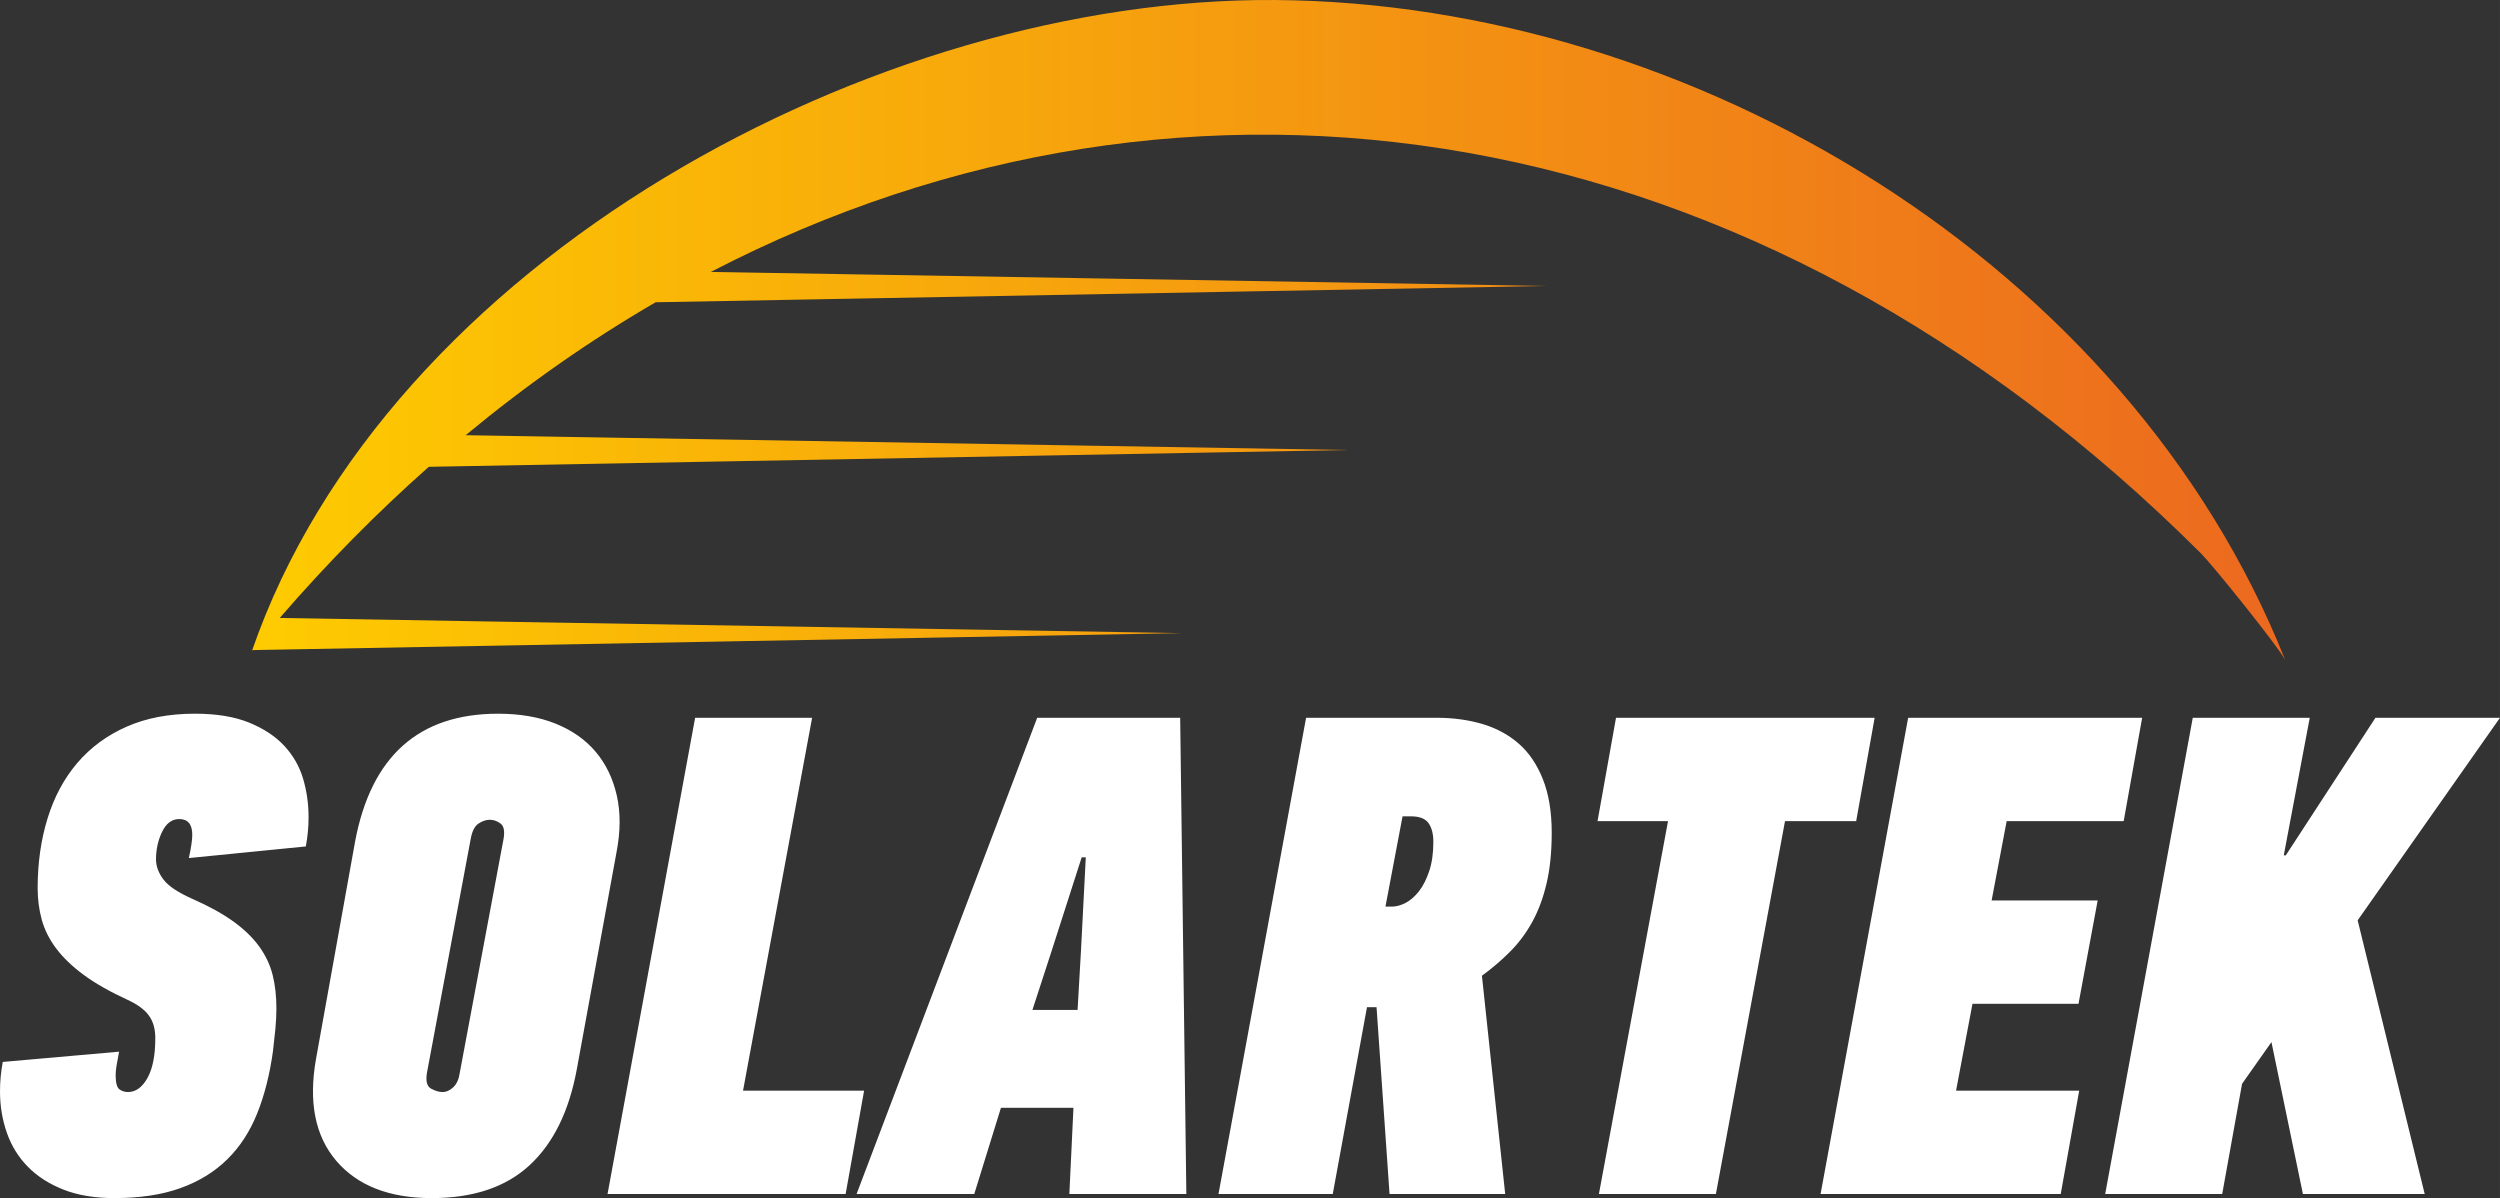 <?xml version="1.0" encoding="UTF-8"?>
<!DOCTYPE svg PUBLIC "-//W3C//DTD SVG 1.1//EN" "http://www.w3.org/Graphics/SVG/1.1/DTD/svg11.dtd">
<!-- Creator: CorelDRAW -->
<svg xmlns="http://www.w3.org/2000/svg" xml:space="preserve" width="53.001mm" height="25.4mm" version="1.1" style="shape-rendering:geometricPrecision; text-rendering:geometricPrecision; image-rendering:optimizeQuality; fill-rule:evenodd; clip-rule:evenodd"
viewBox="0 0 5300.08 2540.01"
 xmlns:xlink="http://www.w3.org/1999/xlink"
 xmlns:xodm="http://www.corel.com/coreldraw/odm/2003">
 <rect x="0" y="0" width="5300.08" height="2540.01" fill="#333333" stroke="none"/>
 <defs>
  <style type="text/css">
   <![CDATA[
    .fil0 {fill:white;fill-rule:nonzero}
    .fil1 {fill:url(#id0)}
   ]]>
  </style>
  <linearGradient id="id0" gradientUnits="userSpaceOnUse" x1="494.27" y1="662.3" x2="4832.87" y2="662.3">
   <stop offset="0" style="stop-opacity:1; stop-color:#FECC00"/>
   <stop offset="1" style="stop-opacity:1; stop-color:#EC691F"/>
  </linearGradient>
 </defs>
 <g id="Слой_x0020_1">
  <path class="fil0" d="M578.73 2228.18c-6.76,49.32 -17.9,93.31 -33.34,131.97 -15.49,38.66 -36.74,71.34 -63.82,97.92 -27.08,26.58 -60.25,46.9 -99.4,60.91 -39.16,14.06 -85.78,21.03 -139.93,21.03 -41.57,0 -77.6,-6.04 -108.08,-18.12 -30.48,-12.08 -55.58,-28.28 -75.4,-48.6 -19.83,-20.27 -34.6,-44.21 -44.26,-71.78 -9.67,-27.57 -14.5,-56.84 -14.5,-87.76 0,-10.65 0.49,-21.03 1.43,-31.19 0.99,-10.16 2.42,-20.54 4.39,-31.19l246.59 -21.75c-1.98,10.65 -3.62,20.1 -5.11,28.28 -1.43,8.24 -2.14,15.27 -2.14,21.03 0,16.48 2.64,26.58 7.96,30.48 5.33,3.84 11.37,5.77 18.12,5.77 16.42,0 30.21,-9.89 41.35,-29.71 11.09,-19.83 16.64,-48.11 16.64,-84.85 0,-19.33 -4.56,-35.31 -13.78,-47.89 -9.17,-12.52 -24.38,-23.67 -45.69,-33.34 -37.67,-17.41 -68.65,-35.04 -92.81,-52.94 -24.16,-17.9 -43.5,-36.52 -57.99,-55.85 -14.5,-19.33 -24.66,-39.65 -30.48,-60.91 -5.82,-21.31 -8.68,-43.5 -8.68,-66.73 0,-53.22 6.97,-102.48 21.03,-147.95 14,-45.47 35.04,-84.63 63.05,-117.47 28.06,-32.9 62.88,-58.54 104.46,-76.89 41.57,-18.4 89.96,-27.57 145.04,-27.57 45.47,0 83.64,6.26 114.62,18.84 30.92,12.58 55.85,29.05 74.69,49.32 18.84,20.32 32.13,43.55 39.87,69.64 7.74,26.14 11.59,53.22 11.59,81.23 0,10.65 -0.44,21.03 -1.43,31.19 -0.99,10.16 -2.42,20.54 -4.34,31.19l-248.01 24.66c4.83,-22.24 7.25,-38.66 7.25,-49.32 0,-22.24 -9.23,-33.39 -27.57,-33.39 -15.49,0 -27.57,8.95 -36.3,26.86 -8.68,17.9 -13.02,37.45 -13.02,58.76 0,14.5 5.33,28.78 15.93,42.78 10.65,14 31.47,27.79 62.39,41.35 34.82,15.43 63.6,31.41 86.28,47.83 22.74,16.42 40.86,34.1 54.42,52.94 13.51,18.84 22.96,38.94 28.28,60.19 5.33,21.31 7.96,44.98 7.96,71.07 0,13.56 -0.71,27.79 -2.14,42.78 -1.48,14.99 -3.19,30.7 -5.11,47.18l-0.01 0zm488.83 -449.68c2.86,-16.42 0.71,-27.29 -6.54,-32.62 -7.25,-5.33 -14.77,-7.96 -22.46,-7.96 -7.74,0 -15.76,2.64 -23.94,7.96 -8.24,5.33 -13.78,16.2 -16.7,32.62l-92.81 496.08c-2.91,17.41 0,28.5 8.68,33.34 8.73,4.83 16.92,7.25 24.66,7.25 7.74,0 15.21,-3.35 22.46,-10.11 7.25,-6.81 11.86,-16.97 13.78,-30.48l92.87 -496.08zm155.2 488.84c-16.48,88.97 -49.81,156.63 -100.12,203.09 -50.25,46.41 -119.39,69.58 -207.37,69.58 -89.96,0 -157.4,-26.36 -202.38,-79.03 -44.98,-52.72 -59.2,-125 -42.78,-216.87l82.65 -459.78c33.88,-180.85 134.94,-271.24 303.15,-271.24 46.46,0 87.05,7.03 121.87,21.03 34.82,14 63.1,33.83 84.85,59.48 21.75,25.65 36.74,56.57 44.98,92.81 8.18,36.25 7.96,76.67 -0.71,121.15l-84.14 459.78zm65.24 263.99l185.68 -1009.57 248.01 0 -146.47 790.56 256.69 0 -39.16 219.02 -504.76 0 0.01 -0.01zm987.77 -182.77l-153.72 0 -56.57 182.77 -249.5 0 382.89 -1009.57 303.15 0 13.07 1009.57 -248.01 0 8.68 -182.77 0.01 0zm-86.99 -207.43l95.72 0 7.25 -126.2 10.16 -197.27 -8.73 0 -63.82 198.75 -40.59 124.72 0.01 0zm636.73 390.2l-242.25 0 185.68 -1009.57 277.07 0c34.76,0 66.95,4.39 96.44,13.07 29.49,8.73 55.14,22.52 76.89,41.35 21.75,18.84 38.88,43.99 51.46,75.4 12.58,31.47 18.89,69.42 18.89,113.9 0,40.59 -3.62,76.39 -10.87,107.31 -7.25,30.97 -17.41,58.27 -30.48,81.94 -13.07,23.72 -28.78,44.76 -47.12,63.1 -18.4,18.4 -38.22,35.31 -59.48,50.8l49.32 462.69 -245.16 0 -27.57 -395.97 -20.27 0 -72.55 395.97 0 0.01zm147.95 -800.66l-36.25 191.45 13.02 0c9.72,0 19.61,-2.64 29.77,-7.96 10.16,-5.33 19.61,-13.56 28.28,-24.66 8.68,-11.15 15.93,-25.37 21.75,-42.78 5.82,-17.41 8.73,-38.22 8.73,-62.39 0,-16.42 -3.4,-29.49 -10.16,-39.16 -6.81,-9.67 -19.33,-14.5 -37.73,-14.5l-17.41 0zm810.83 10.16l-146.52 790.5 -248.01 0 146.52 -790.5 -149.43 0 39.16 -219.07 548.31 0 -39.16 219.07 -150.86 0 -0.01 0zm75.4 790.5l185.68 -1009.57 496.08 0 -39.16 219.07 -248.07 0 -31.91 168.22 224.84 0 -40.64 219.02 -224.78 0 -34.82 184.25 261.08 0 -39.16 219.02 -509.15 0 0.01 -0.01zm1138.64 -580.22l142.13 580.22 -258.17 0 -66.73 -322.04 -62.33 88.53 -42.07 233.52 -248.07 0 185.68 -1009.57 248.01 0 -55.08 291.56 4.34 0 190.02 -291.56 264 0 -301.72 429.36 -0.01 -0.02z"/>
  <path class="fil1" d="M534.08 1380.07l2.58 -3.13 -0.71 1.26 1968.63 -35.97 -1911.52 -32.13c100.83,-116.65 206.44,-223.47 316,-320.45l1947 -35.59 -1868.85 -31.41c129.55,-107.37 264.16,-201.39 402.78,-281.84l1887.74 -34.54 -1770.71 -29.77c1012.92,-525.19 2213.63,-347.42 3159.77,597.41 22.96,22.9 155.97,187.33 177.55,224.4 -333.96,-837.29 -1253.08,-1391.71 -2140.8,-1398.25 -847.4,-6.26 -1882.69,551.11 -2169.47,1380.01z"/>
 </g>
</svg>
